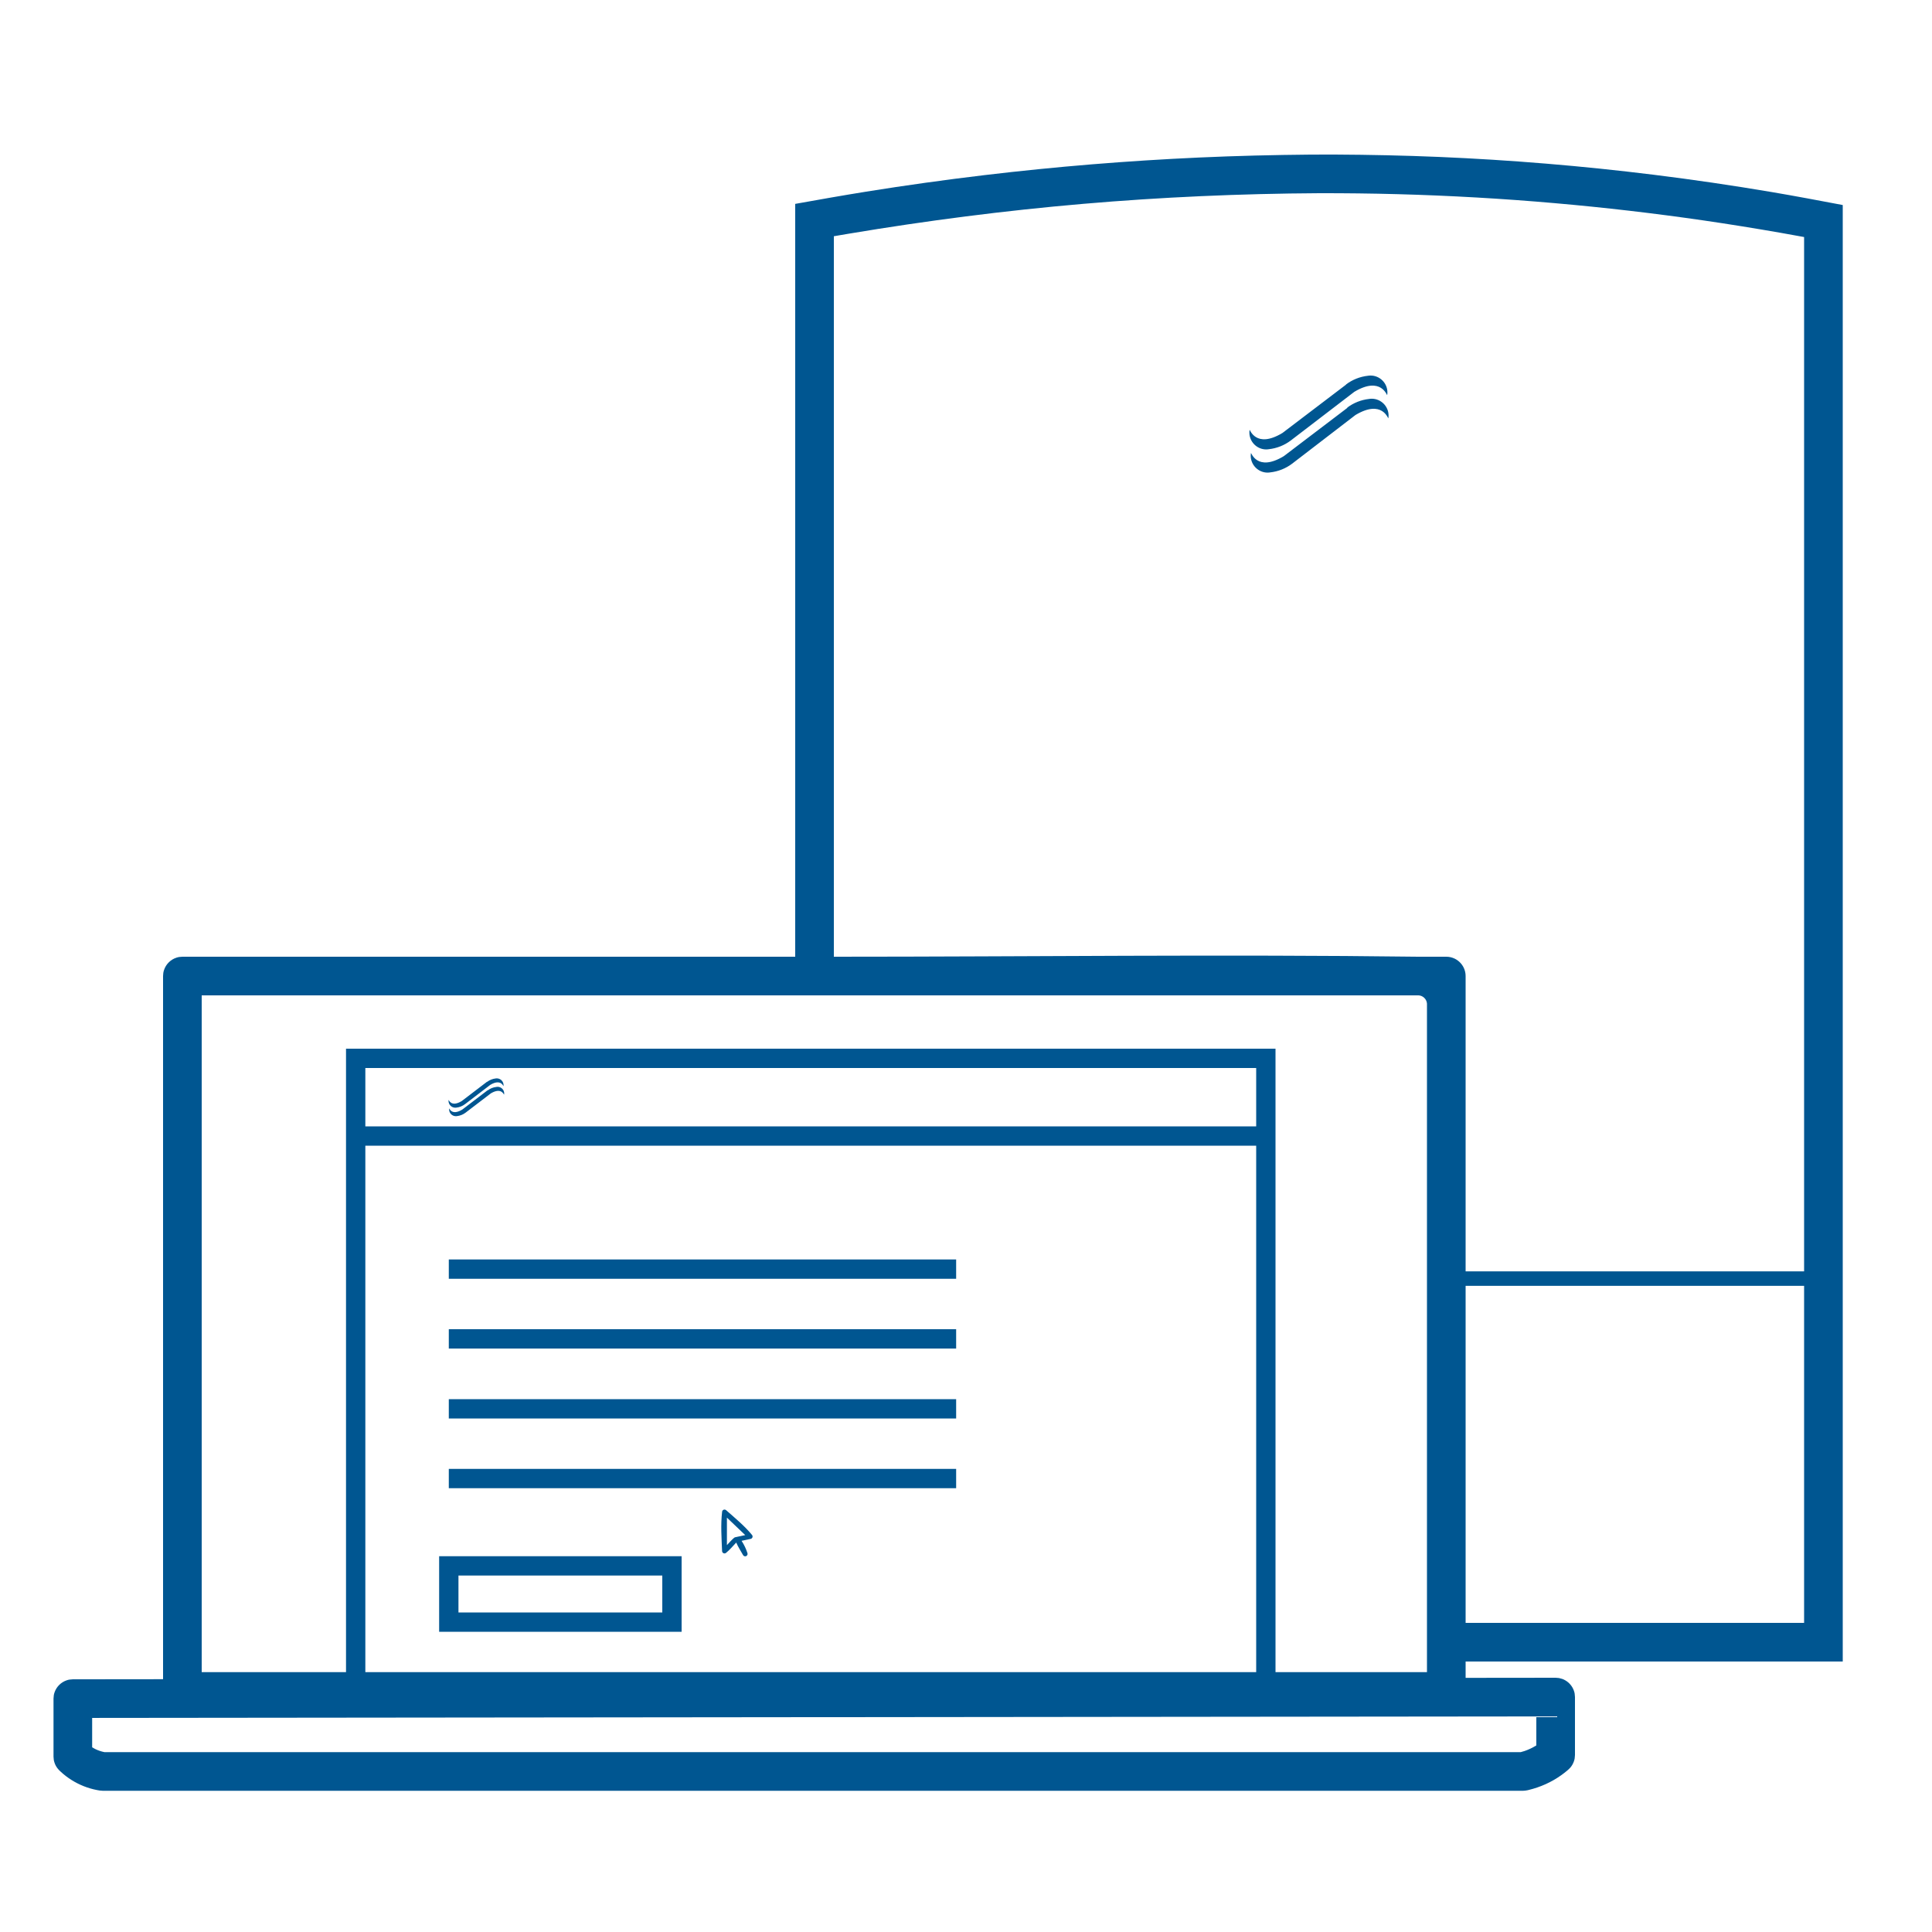 <?xml version="1.0" encoding="UTF-8" standalone="no"?><!DOCTYPE svg PUBLIC "-//W3C//DTD SVG 1.1//EN" "http://www.w3.org/Graphics/SVG/1.1/DTD/svg11.dtd"><svg width="100%" height="100%" viewBox="0 0 100 100" version="1.1" xmlns="http://www.w3.org/2000/svg" xmlns:xlink="http://www.w3.org/1999/xlink" xml:space="preserve" style="fill-rule:evenodd;clip-rule:evenodd;stroke-linejoin:round;stroke-miterlimit:1.414;"><path d="M41.16,49.52l0,-38.967c1.223,-0.219 2.446,-0.436 3.673,-0.633c2.039,-0.327 4.084,-0.613 6.134,-0.857c3.689,-0.439 7.394,-0.742 11.106,-0.91c1.925,-0.087 3.852,-0.134 5.78,-0.151c0.414,-0.002 0.828,-0.003 1.242,-0.002c1.791,0.009 3.583,0.047 5.373,0.122c3.716,0.157 7.426,0.465 11.117,0.922c2.051,0.254 4.096,0.554 6.134,0.899c1.223,0.208 2.442,0.438 3.661,0.669l0,75.388l-19.52,0l0,0.845l4.659,-0.005c0.058,0.005 0.116,0.01 0.174,0.015c0.149,0.04 0.191,0.041 0.326,0.119c0.203,0.116 0.361,0.304 0.441,0.524c0.053,0.146 0.047,0.188 0.06,0.342l0,3c-0.013,0.152 -0.007,0.193 -0.059,0.338c-0.039,0.108 -0.096,0.209 -0.169,0.298c-0.056,0.067 -0.109,0.113 -0.172,0.167c-0.096,0.081 -0.196,0.159 -0.298,0.232c-0.513,0.369 -1.092,0.627 -1.705,0.775l-0.067,0.015c-0.109,0.019 -0.109,0.019 -0.22,0.025l-73.51,0c-0.053,-0.004 -0.107,-0.007 -0.16,-0.013c-0.021,-0.002 -0.121,-0.021 -0.138,-0.024c-0.122,-0.023 -0.243,-0.053 -0.362,-0.088c-0.45,-0.133 -0.875,-0.349 -1.248,-0.635c-0.099,-0.076 -0.194,-0.156 -0.284,-0.241c-0.057,-0.053 -0.107,-0.102 -0.155,-0.166c-0.066,-0.086 -0.117,-0.182 -0.151,-0.285c-0.046,-0.137 -0.04,-0.175 -0.052,-0.318l0,-3c0.013,-0.153 0.007,-0.195 0.06,-0.342c0.1,-0.275 0.322,-0.497 0.597,-0.597c0.147,-0.054 0.189,-0.047 0.342,-0.061l4.671,-0.005l0,-36.395c0.011,-0.138 0.006,-0.176 0.049,-0.309c0.098,-0.302 0.34,-0.544 0.642,-0.642c0.133,-0.043 0.171,-0.038 0.309,-0.049l31.72,0Zm-36.39,39.399l0,1.522c0.052,0.033 0.105,0.062 0.16,0.089c0.15,0.073 0.306,0.126 0.47,0.159l0.005,0.001l73.309,0c0.067,-0.018 0.134,-0.038 0.201,-0.059c0.208,-0.072 0.406,-0.166 0.594,-0.282l0.011,-0.007l0,-1.501c-24.917,0.026 -49.833,0.052 -74.75,0.078Zm68.634,-37.399l-31.234,0l0,0l-31.73,0l0,35.03l7.47,0l0,-32.27c16.037,0 32.073,0 48.11,0l0,32.27l7.84,0l0,-1.308c0,-11.047 0,-22.095 0,-33.142l0,-0.107c0,-0.023 0,-0.045 -0.002,-0.068c-0.026,-0.221 -0.214,-0.396 -0.436,-0.405l-0.018,0Zm-54.494,7.78l0,27.25l46.11,0l0,-27.25l-46.11,0Zm16.37,25.16l-12.55,0l0,-3.91l12.55,0l0,3.91Zm58.1,-17.905l-17.52,0l0,17.445l17.52,0l0,-17.445Zm-59.1,14.995l-10.55,0l0,1.91l10.55,0l0,-1.91Zm3.827,-1.708c-0.175,0.182 -0.336,0.381 -0.533,0.539c-0.014,0.009 -0.028,0.016 -0.044,0.02c-0.017,0.004 -0.032,0.004 -0.049,0.003c-0.017,-0.004 -0.031,-0.009 -0.046,-0.017c-0.014,-0.01 -0.025,-0.02 -0.036,-0.033c-0.013,-0.02 -0.021,-0.04 -0.024,-0.064c-0.027,-0.683 -0.078,-1.371 0.002,-2.049c0.009,-0.051 0.043,-0.088 0.092,-0.102c0.013,-0.003 0.025,-0.004 0.039,-0.004c0.027,0.003 0.049,0.012 0.071,0.028c0.467,0.412 0.955,0.81 1.351,1.292c0.01,0.014 0.016,0.028 0.021,0.045c0.004,0.016 0.004,0.032 0.002,0.049c-0.003,0.017 -0.008,0.032 -0.017,0.047c-0.01,0.014 -0.02,0.026 -0.034,0.036c-0.012,0.008 -0.023,0.013 -0.036,0.018l-0.01,0.002l-0.472,0.101c0.13,0.199 0.234,0.417 0.306,0.642c0.005,0.018 0.006,0.035 0.004,0.054c-0.004,0.018 -0.01,0.034 -0.02,0.05c-0.01,0.015 -0.023,0.027 -0.038,0.037c-0.016,0.01 -0.033,0.016 -0.051,0.018c-0.019,0.002 -0.036,0 -0.054,-0.005c-0.029,-0.011 -0.053,-0.03 -0.069,-0.056c-0.118,-0.215 -0.26,-0.424 -0.355,-0.651Zm-0.482,0.133c0.126,-0.129 0.24,-0.271 0.38,-0.385c0.012,-0.009 0.025,-0.015 0.04,-0.02l0.009,-0.002l0.519,-0.111l-0.948,-0.905c0,0.474 0,0.948 0,1.423Zm11.865,-2.945l-26.26,0l0,-1l26.26,0l0,1Zm0,-3.61l-26.26,0l0,-1l26.26,0l0,1Zm0,-3.62l-26.26,0l0,-1l26.26,0l0,1Zm0,-3.61l-26.26,0l0,-1l26.26,0l0,1Zm43.89,-0.385l0,-53.536c-0.397,-0.073 -0.795,-0.144 -1.193,-0.215c-1.338,-0.233 -2.678,-0.451 -4.022,-0.646c-2.553,-0.37 -5.116,-0.668 -7.686,-0.892c-2.705,-0.237 -5.417,-0.392 -8.131,-0.466c-1.358,-0.037 -2.716,-0.052 -4.075,-0.05c-4.075,0.023 -8.147,0.202 -12.207,0.551c-4.06,0.349 -8.103,0.87 -12.122,1.543l-0.402,0.068l-0.382,0.066l0,37.292c10.085,0 20.172,-0.129 30.256,0l1.444,0l0.112,0.006c0.037,0.007 0.074,0.011 0.111,0.019c0.073,0.017 0.143,0.042 0.211,0.074c0.237,0.114 0.423,0.322 0.51,0.571c0.025,0.07 0.041,0.144 0.05,0.218c0.004,0.037 0.004,0.075 0.006,0.112l0,1.426c0,0.008 0,0.015 0,0.023l0,0.036l0,13.8l17.52,0Zm-28.36,-10.525c-15.37,0 -30.74,0 -46.11,0l0,3.02l46.11,0l0,-3.02Zm-39.78,1.16c0.131,-0.1 0.286,-0.162 0.45,-0.18c0.022,-0.004 0.044,-0.007 0.067,-0.007c0.186,0 0.34,0.154 0.34,0.34c0,0.023 -0.003,0.045 -0.007,0.067c-0.004,0.022 -0.12,-0.4 -0.68,-0.07l-1.31,1c-0.131,0.1 -0.286,0.162 -0.45,0.18c-0.018,0.003 -0.036,0.004 -0.054,0.004c-0.192,0 -0.35,-0.158 -0.35,-0.35c0,-0.018 0.001,-0.036 0.004,-0.054c0.003,-0.018 0.12,0.4 0.68,0.06l1.31,-1l0,0.01Zm-0.03,-0.44c0.131,-0.1 0.286,-0.162 0.45,-0.18c0.018,-0.003 0.036,-0.004 0.054,-0.004c0.192,0 0.35,0.158 0.35,0.35c0,0.018 -0.001,0.036 -0.004,0.054c-0.003,0.018 -0.12,-0.4 -0.68,-0.07l-1.31,1c-0.131,0.1 -0.286,0.162 -0.45,0.18c-0.018,0.003 -0.036,0.004 -0.054,0.004c-0.192,0 -0.35,-0.158 -0.35,-0.35c0,-0.018 0.001,-0.036 0.004,-0.054c0.003,-0.018 0.12,0.4 0.68,0.06l1.31,-1l0,0.01Zm44.52,-34.9c0.329,-0.249 0.72,-0.404 1.13,-0.45c0.047,-0.008 0.094,-0.012 0.142,-0.012c0.477,0 0.87,0.393 0.87,0.87c0,0.048 -0.004,0.095 -0.012,0.142c-0.008,0.047 -0.31,-1 -1.7,-0.17l-3.28,2.52c-0.329,0.249 -0.72,0.404 -1.13,0.45c-0.047,0.008 -0.094,0.012 -0.142,0.012c-0.477,0 -0.87,-0.393 -0.87,-0.87c0,-0.048 0.004,-0.095 0.012,-0.142c0.008,-0.047 0.31,1 1.7,0.16l3.29,-2.5l-0.01,-0.01Zm-0.06,-1.2c0.329,-0.249 0.72,-0.404 1.13,-0.45c0.047,-0.008 0.094,-0.012 0.142,-0.012c0.477,0 0.87,0.393 0.87,0.87c0,0.048 -0.004,0.095 -0.012,0.142c-0.008,0.047 -0.31,-1 -1.7,-0.17l-3.29,2.52c-0.329,0.249 -0.72,0.404 -1.13,0.45c-0.047,0.008 -0.094,0.012 -0.142,0.012c-0.477,0 -0.87,-0.393 -0.87,-0.87c0,-0.048 0.004,-0.095 0.012,-0.142c0.008,-0.047 0.31,1 1.7,0.16l3.29,-2.5l0,-0.01Z" style="fill:#005691;"/></svg>
